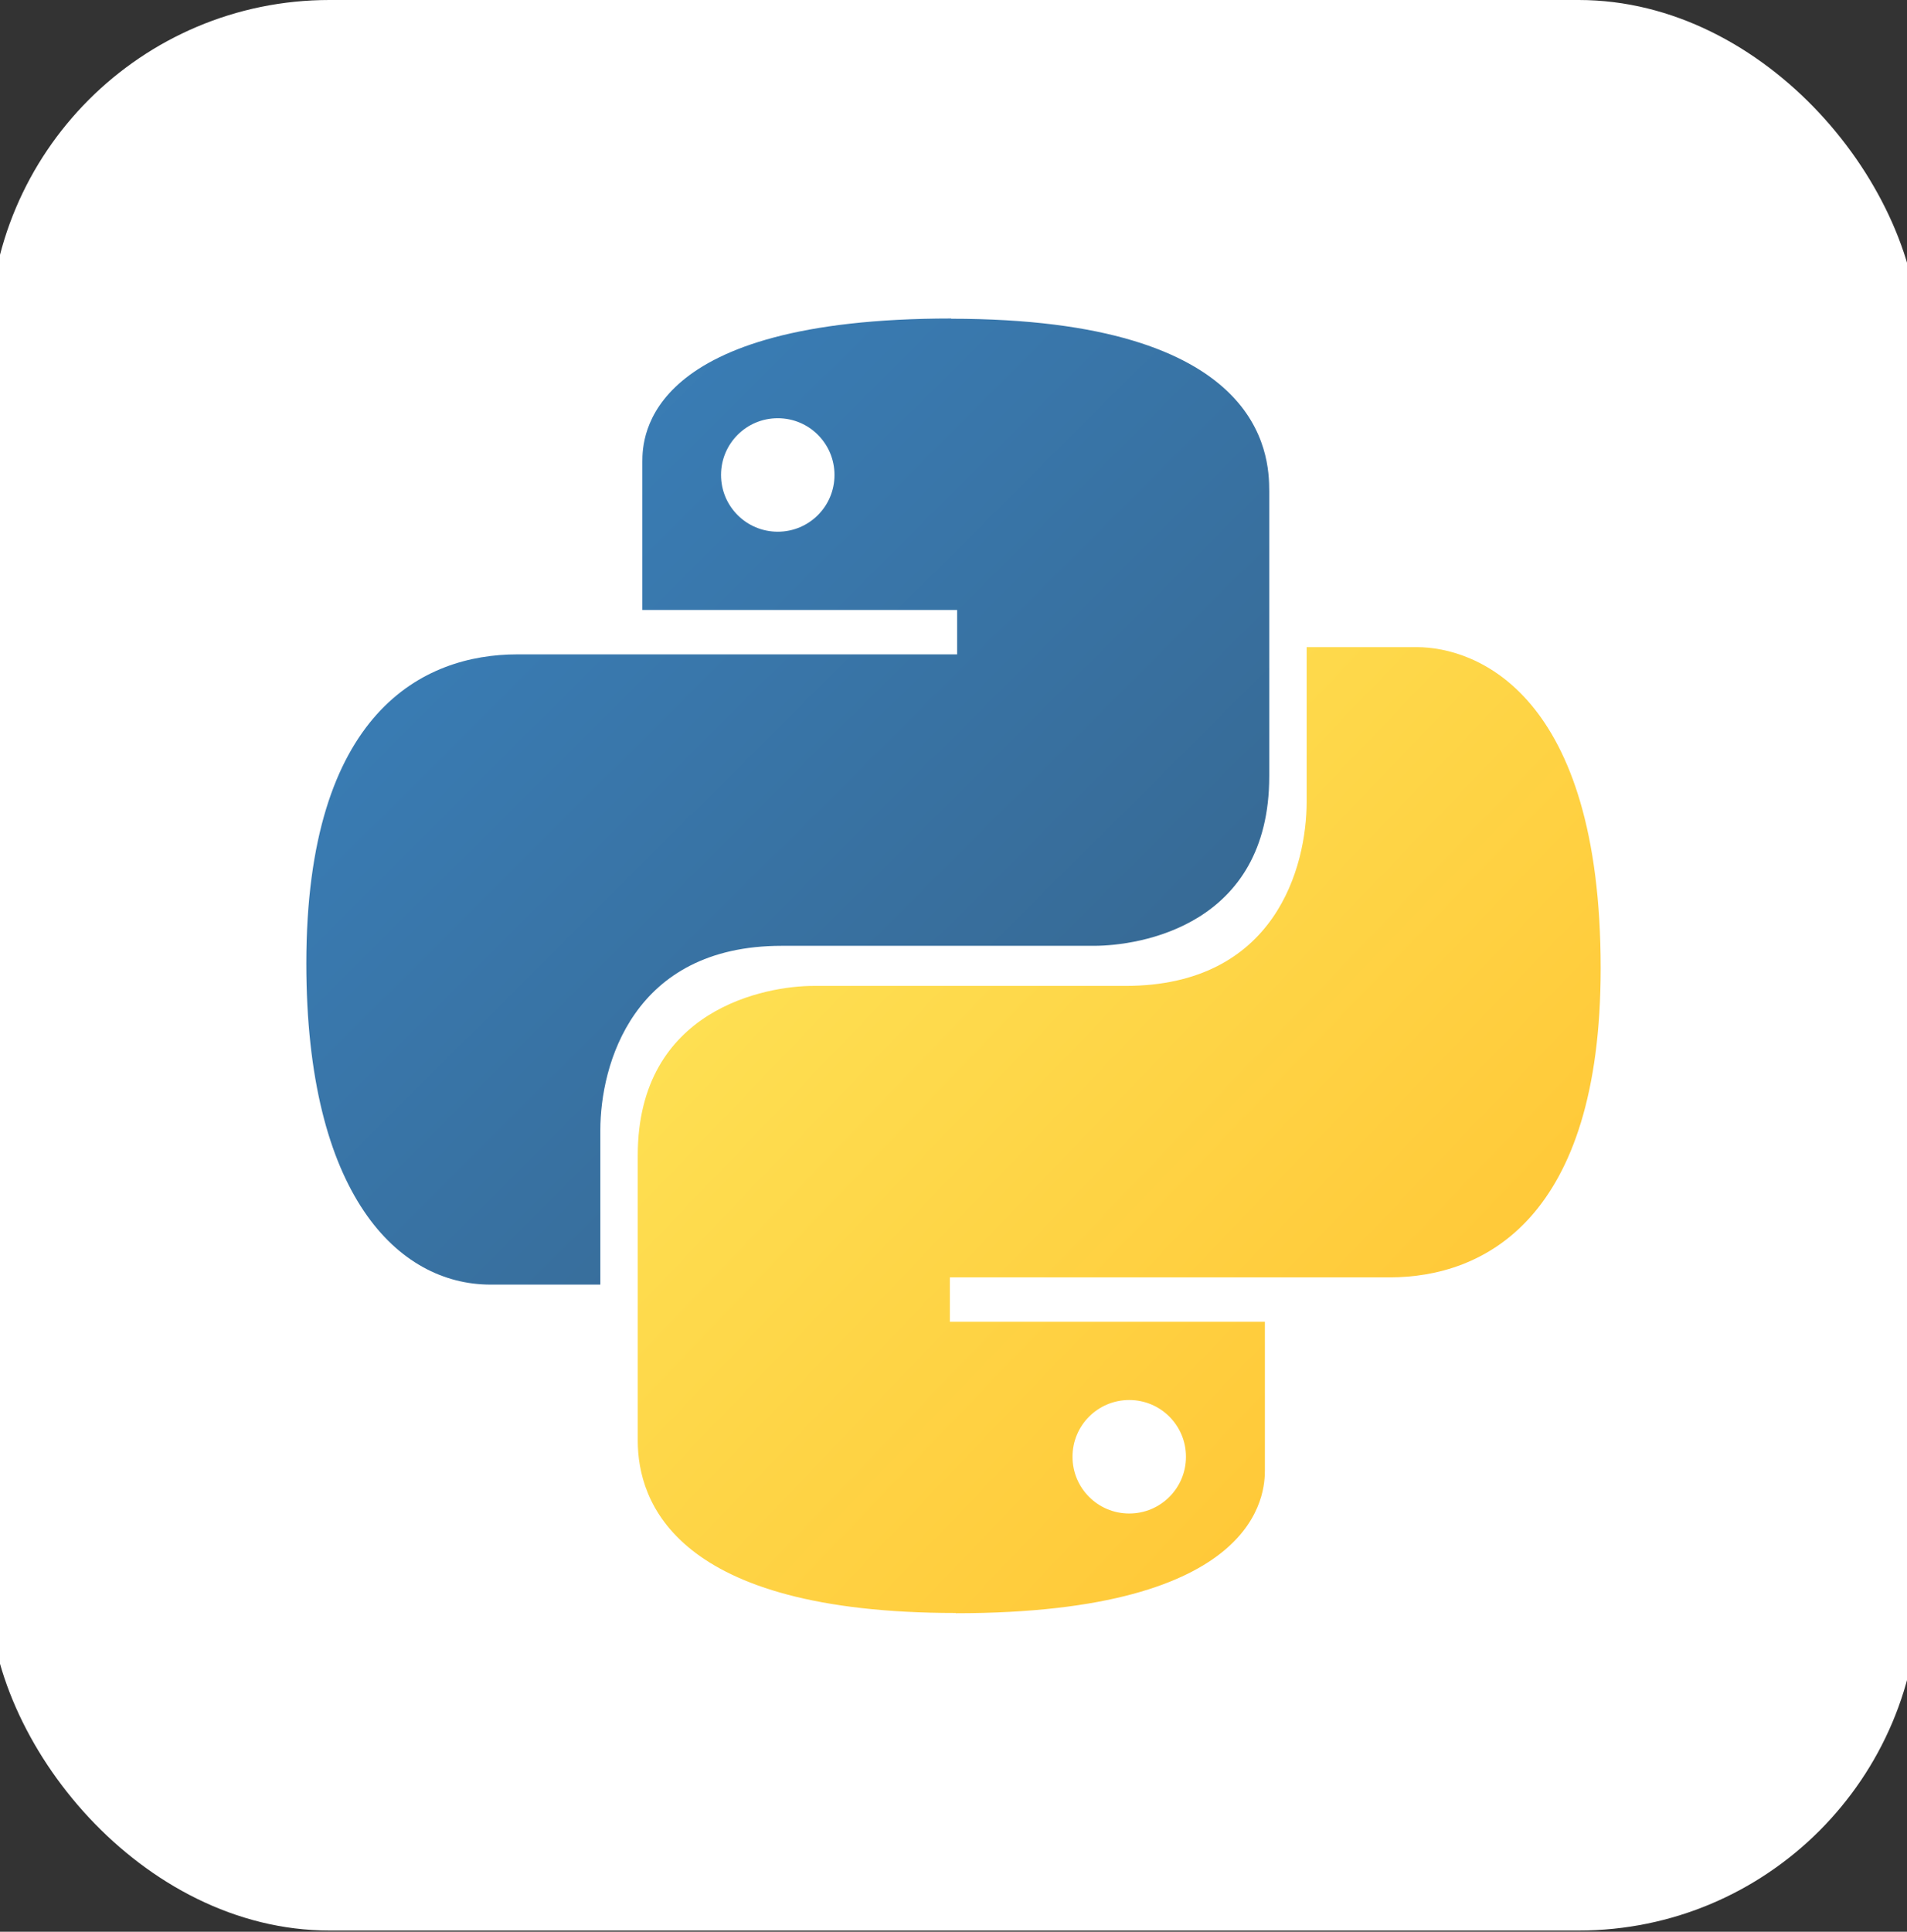 <?xml version="1.0" encoding="UTF-8"?>
<svg id="Layer_1" data-name="Layer 1" xmlns="http://www.w3.org/2000/svg" xmlns:xlink="http://www.w3.org/1999/xlink" viewBox="0 0 79 80">
  <rect x="0" y="0" width="79" height="80" fill="#333333" stroke="none"/>
  <defs>
    <style>
      .cls-1 {
        fill: url(#linear-gradient-2);
      }

      .cls-2 {
        fill: #fff;
      }

      .cls-3 {
        fill: url(#linear-gradient);
      }
    </style>
    <linearGradient id="linear-gradient" x1="71.01" y1="31.55" x2="97.66" y2="58.29" gradientTransform="translate(-53.3 -13.57)" gradientUnits="userSpaceOnUse">
      <stop offset="0" stop-color="#3a7fb9"/>
      <stop offset="1" stop-color="#376a95"/>
    </linearGradient>
    <linearGradient id="linear-gradient-2" x1="87.21" y1="48.63" x2="115.78" y2="76.01" gradientTransform="translate(-53.3 -13.57)" gradientUnits="userSpaceOnUse">
      <stop offset="0" stop-color="#fee053"/>
      <stop offset="1" stop-color="#ffc433"/>
    </linearGradient>
  </defs>
  <rect class="cls-2" x="-.45" width="79.95" height="79.95" rx="14.1" ry="14.1"/>
  <g>
    <path class="cls-3" d="m39.41,13.19c-12.66,0-12.8,4.91-12.8,5.93v6.14h13.04v1.84h-18.22c-3.87,0-8.74,2.36-8.74,12.8,0,9.59,3.8,13.3,7.63,13.3h4.55v-6.4c0-2.68,1.33-7.63,7.51-7.63h12.93c1.9,0,7.27-.83,7.27-7.02v-11.81c0-1.54-.26-7.14-13.18-7.14Zm-7.19,4.13c1.3,0,2.35,1.05,2.35,2.35s-1.05,2.35-2.35,2.35-2.35-1.05-2.35-2.35,1.05-2.35,2.35-2.35Z"/>
    <path class="cls-1" d="m39.59,66.81c12.65,0,12.81-5.01,12.81-5.93v-6.14h-13.05v-1.84h18.22c3.9,0,8.74-2.41,8.74-12.8,0-11.37-5.14-13.3-7.63-13.3h-4.55v6.4c0,2.68-1.28,7.63-7.51,7.63h-12.93c-1.9,0-7.27.92-7.27,7.02v11.81c0,2.55,1.56,7.14,13.18,7.14Zm7.19-4.13c-1.3,0-2.35-1.05-2.35-2.35s1.05-2.35,2.35-2.35,2.35,1.05,2.35,2.35-1.05,2.35-2.35,2.35Z"/>
  </g>
</svg>